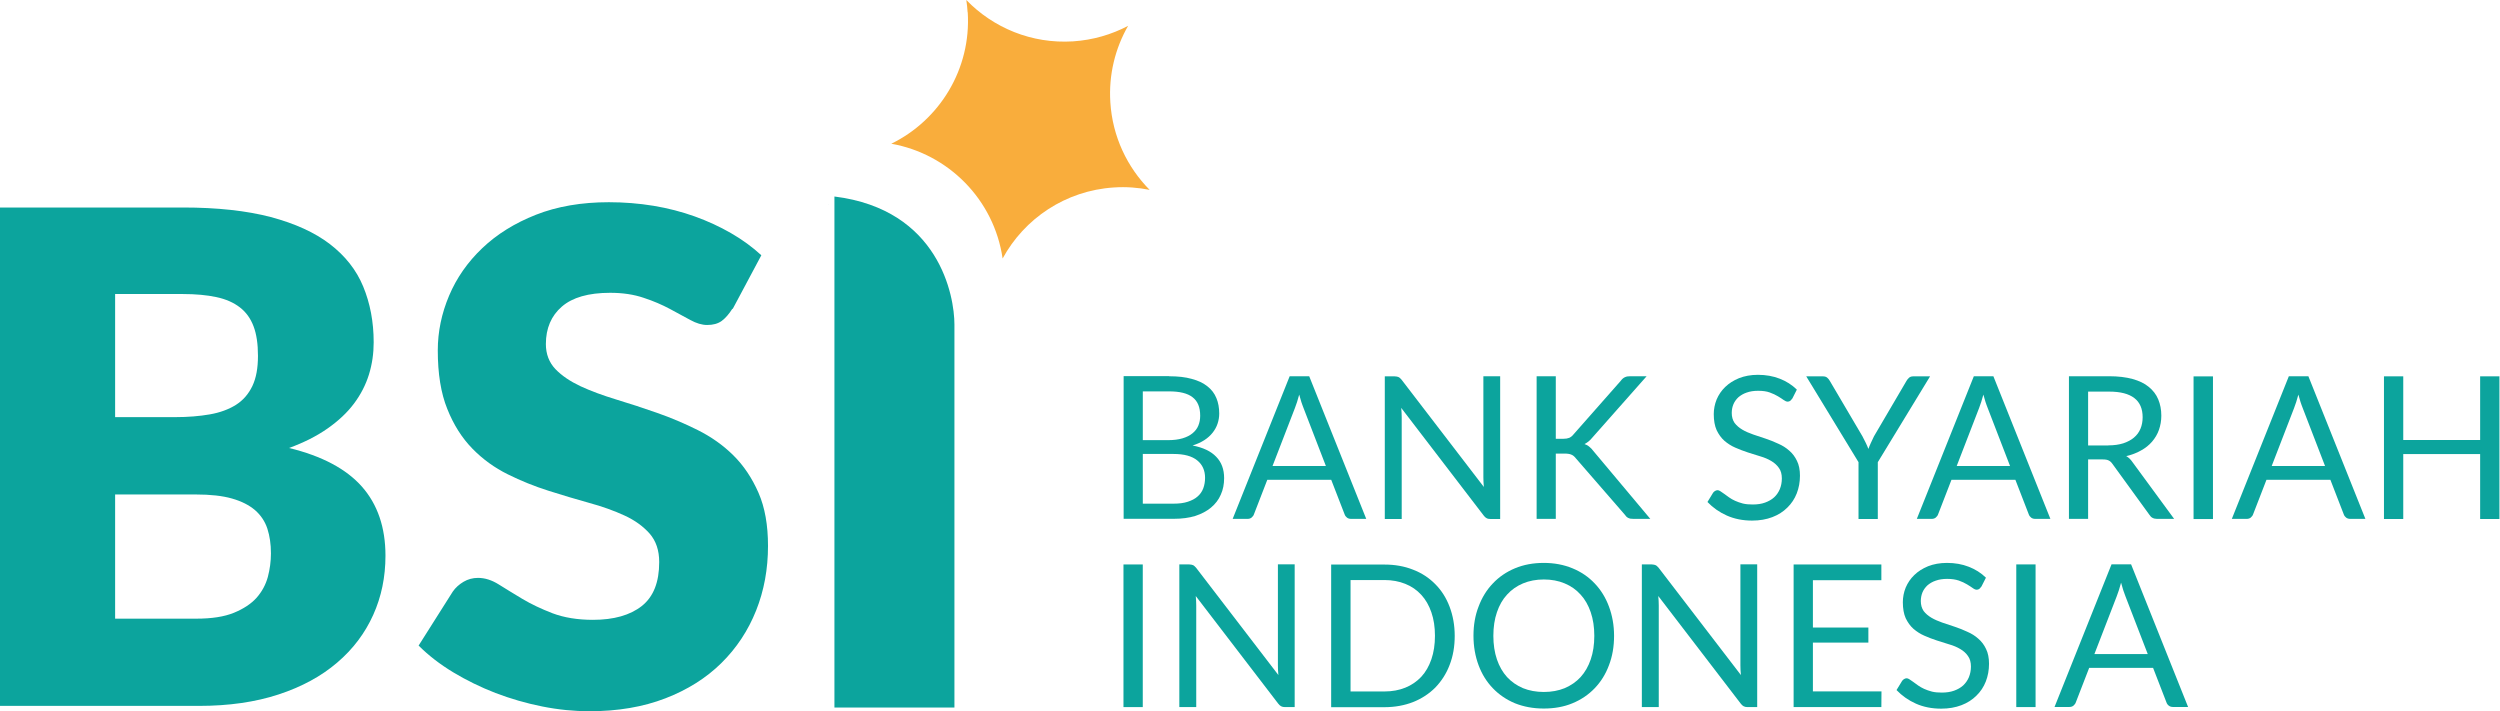 <?xml version="1.0" encoding="UTF-8"?>
<svg xmlns="http://www.w3.org/2000/svg" width="123" height="35" viewBox="0 0 123 35" fill="none">
  <g clip-path="url(#clip0_1_1031)">
    <path d="M40.781 10.062H40.741V10.068C40.752 10.068 40.764 10.068 40.781 10.062Z" fill="#168F8C"></path>
    <path d="M41.054 9.668V34.812H46.958V15.966C46.958 14.559 46.208 10.308 41.054 9.668Z" fill="#0CA49D"></path>
    <path d="M9.664 30.438C10.414 30.438 11.029 30.344 11.503 30.151C11.977 29.957 12.352 29.711 12.622 29.412C12.891 29.107 13.073 28.767 13.178 28.386C13.278 28.005 13.33 27.618 13.33 27.225C13.33 26.773 13.272 26.375 13.155 26.011C13.038 25.654 12.833 25.349 12.551 25.102C12.264 24.856 11.89 24.663 11.415 24.528C10.947 24.393 10.349 24.328 9.635 24.328H5.664V30.438H9.664ZM5.664 14.466V20.523H8.621C9.248 20.523 9.816 20.476 10.32 20.388C10.824 20.3 11.251 20.142 11.608 19.919C11.96 19.696 12.229 19.385 12.417 18.992C12.604 18.6 12.692 18.107 12.692 17.509C12.692 16.923 12.622 16.442 12.475 16.055C12.329 15.668 12.106 15.357 11.802 15.123C11.497 14.888 11.117 14.718 10.648 14.618C10.185 14.518 9.629 14.466 8.99 14.466H5.658H5.664ZM8.996 10.209C10.689 10.209 12.13 10.367 13.319 10.678C14.508 10.995 15.48 11.434 16.23 12.009C16.979 12.584 17.53 13.275 17.869 14.096C18.209 14.917 18.385 15.832 18.385 16.84C18.385 17.392 18.309 17.919 18.151 18.43C17.992 18.94 17.747 19.415 17.413 19.86C17.079 20.306 16.645 20.71 16.118 21.08C15.591 21.449 14.959 21.772 14.221 22.041C15.837 22.434 17.032 23.068 17.805 23.941C18.578 24.815 18.965 25.953 18.965 27.342C18.965 28.386 18.766 29.359 18.361 30.256C17.957 31.154 17.366 31.939 16.587 32.602C15.808 33.27 14.847 33.792 13.705 34.167C12.563 34.543 11.257 34.73 9.787 34.73H0V10.209H9.014H8.996Z" fill="#0CA49D"></path>
    <path d="M36.035 15.186C35.865 15.455 35.69 15.655 35.508 15.79C35.321 15.925 35.086 15.989 34.793 15.989C34.536 15.989 34.26 15.907 33.962 15.743C33.663 15.579 33.329 15.397 32.954 15.197C32.58 14.998 32.152 14.81 31.666 14.652C31.186 14.488 30.635 14.406 30.02 14.406C28.954 14.406 28.163 14.634 27.642 15.086C27.121 15.537 26.857 16.153 26.857 16.927C26.857 17.42 27.015 17.83 27.326 18.159C27.642 18.487 28.052 18.762 28.562 19.003C29.071 19.238 29.657 19.454 30.313 19.654C30.969 19.853 31.637 20.07 32.322 20.311C33.007 20.551 33.675 20.832 34.331 21.161C34.987 21.489 35.572 21.899 36.082 22.404C36.592 22.908 37.002 23.524 37.318 24.245C37.634 24.966 37.786 25.84 37.786 26.86C37.786 27.992 37.593 29.053 37.201 30.038C36.808 31.023 36.24 31.885 35.49 32.624C34.747 33.357 33.827 33.938 32.732 34.36C31.637 34.782 30.395 34.993 29.007 34.993C28.245 34.993 27.466 34.917 26.676 34.758C25.885 34.6 25.118 34.377 24.38 34.096C23.642 33.809 22.945 33.468 22.295 33.076C21.645 32.683 21.076 32.243 20.596 31.762L22.277 29.106C22.412 28.912 22.588 28.754 22.804 28.625C23.021 28.496 23.261 28.432 23.519 28.432C23.853 28.432 24.192 28.537 24.538 28.754C24.878 28.965 25.264 29.206 25.698 29.464C26.131 29.722 26.623 29.956 27.185 30.173C27.747 30.384 28.409 30.496 29.171 30.496C30.202 30.496 31.004 30.267 31.578 29.815C32.152 29.358 32.433 28.643 32.433 27.652C32.433 27.077 32.275 26.614 31.965 26.256C31.648 25.898 31.238 25.599 30.729 25.365C30.219 25.13 29.639 24.919 28.989 24.743C28.339 24.562 27.671 24.362 26.986 24.145C26.301 23.928 25.633 23.659 24.983 23.336C24.333 23.014 23.753 22.597 23.244 22.075C22.734 21.554 22.318 20.903 22.008 20.123C21.691 19.343 21.539 18.381 21.539 17.238C21.539 16.317 21.727 15.42 22.096 14.546C22.465 13.673 23.009 12.893 23.73 12.207C24.45 11.521 25.329 10.976 26.371 10.565C27.414 10.155 28.608 9.949 29.956 9.949C30.705 9.949 31.437 10.008 32.152 10.125C32.867 10.243 33.54 10.419 34.178 10.647C34.817 10.876 35.414 11.152 35.971 11.474C36.527 11.796 37.019 12.154 37.458 12.559L36.047 15.203L36.035 15.186Z" fill="#0CA49D"></path>
    <path d="M47.607 0.61C47.595 0.405 47.572 0.199 47.542 0C48.866 1.366 50.752 2.164 52.796 2.035C53.774 1.97 54.688 1.7 55.502 1.272C54.87 2.375 54.541 3.671 54.629 5.037C54.735 6.726 55.461 8.227 56.562 9.341C56 9.229 55.408 9.182 54.805 9.223C52.415 9.376 50.395 10.76 49.329 12.718C48.907 9.822 46.664 7.57 43.852 7.072C46.225 5.911 47.788 3.401 47.613 0.604L47.607 0.61Z" fill="#F9AD3C"></path>
    <path d="M57.743 24.78C58.013 24.78 58.247 24.751 58.44 24.686C58.633 24.622 58.797 24.54 58.92 24.428C59.049 24.317 59.143 24.182 59.202 24.023C59.26 23.865 59.289 23.695 59.289 23.508C59.289 23.144 59.16 22.857 58.903 22.651C58.645 22.44 58.258 22.335 57.743 22.335H56.226V24.78H57.743ZM56.226 19.262V21.655H57.48C57.749 21.655 57.977 21.625 58.176 21.567C58.376 21.508 58.54 21.426 58.669 21.32C58.797 21.215 58.897 21.092 58.956 20.945C59.02 20.793 59.049 20.634 59.049 20.453C59.049 20.036 58.926 19.737 58.674 19.544C58.428 19.35 58.042 19.256 57.521 19.256H56.226V19.262ZM57.521 18.512C57.954 18.512 58.323 18.553 58.633 18.641C58.944 18.723 59.202 18.846 59.401 19.004C59.606 19.163 59.752 19.356 59.846 19.585C59.94 19.808 59.986 20.066 59.986 20.347C59.986 20.523 59.957 20.687 59.904 20.845C59.852 21.004 59.77 21.15 59.664 21.285C59.559 21.42 59.418 21.549 59.254 21.655C59.09 21.76 58.897 21.848 58.674 21.919C59.19 22.018 59.576 22.2 59.834 22.47C60.098 22.739 60.227 23.091 60.227 23.525C60.227 23.824 60.174 24.094 60.062 24.34C59.957 24.586 59.793 24.797 59.582 24.973C59.371 25.149 59.114 25.284 58.809 25.384C58.505 25.478 58.153 25.525 57.761 25.525H55.283V18.506H57.521V18.512Z" fill="#0CA49D"></path>
    <path d="M65.233 22.926L64.132 20.07C64.097 19.988 64.067 19.889 64.026 19.777C63.991 19.666 63.956 19.543 63.921 19.414C63.851 19.678 63.78 19.9 63.71 20.076L62.609 22.926H65.227H65.233ZM67.207 25.529H66.475C66.387 25.529 66.322 25.506 66.27 25.465C66.217 25.424 66.176 25.371 66.153 25.301L65.496 23.606H62.351L61.695 25.301C61.678 25.36 61.637 25.412 61.584 25.459C61.531 25.506 61.461 25.529 61.379 25.529H60.647L63.452 18.511H64.413L67.219 25.529H67.207Z" fill="#0CA49D"></path>
    <path d="M73.808 18.517V25.535H73.333C73.257 25.535 73.193 25.524 73.14 25.494C73.093 25.471 73.04 25.424 72.994 25.36L68.941 20.07C68.946 20.153 68.952 20.235 68.958 20.311C68.964 20.387 68.964 20.463 68.964 20.534V25.535H68.132V18.517H68.624C68.665 18.517 68.7 18.523 68.73 18.528C68.759 18.534 68.782 18.54 68.806 18.552C68.829 18.564 68.853 18.575 68.876 18.599C68.9 18.616 68.923 18.646 68.952 18.675L73.005 23.958C72.999 23.87 72.994 23.794 72.988 23.712C72.982 23.63 72.982 23.553 72.982 23.483V18.511H73.814L73.808 18.517Z" fill="#0CA49D"></path>
    <path d="M76.551 21.589H76.908C77.031 21.589 77.131 21.572 77.207 21.542C77.283 21.507 77.353 21.454 77.412 21.378L79.743 18.734C79.807 18.646 79.878 18.587 79.948 18.558C80.018 18.523 80.106 18.511 80.212 18.511H81.014L78.343 21.53C78.279 21.607 78.214 21.677 78.15 21.724C78.091 21.771 78.027 21.812 77.957 21.847C78.044 21.877 78.126 21.918 78.197 21.982C78.267 22.035 78.337 22.111 78.407 22.205L81.195 25.529H80.376C80.311 25.529 80.258 25.524 80.212 25.518C80.171 25.506 80.129 25.494 80.1 25.477C80.065 25.459 80.036 25.436 80.012 25.412C79.989 25.389 79.966 25.36 79.942 25.324L77.523 22.539C77.459 22.457 77.388 22.398 77.312 22.369C77.236 22.334 77.125 22.316 76.973 22.316H76.545V25.529H75.602V18.511H76.545V21.589H76.551Z" fill="#0CA49D"></path>
    <path d="M88.171 19.614C88.142 19.661 88.107 19.702 88.072 19.726C88.036 19.749 87.995 19.761 87.949 19.761C87.896 19.761 87.826 19.731 87.755 19.679C87.679 19.626 87.585 19.561 87.474 19.497C87.363 19.427 87.228 19.368 87.07 19.309C86.912 19.251 86.725 19.227 86.496 19.227C86.285 19.227 86.098 19.256 85.934 19.315C85.776 19.368 85.641 19.45 85.53 19.544C85.424 19.643 85.342 19.755 85.284 19.89C85.231 20.019 85.202 20.159 85.202 20.318C85.202 20.511 85.249 20.675 85.342 20.81C85.442 20.939 85.565 21.045 85.723 21.139C85.881 21.233 86.063 21.309 86.262 21.379C86.467 21.444 86.672 21.514 86.877 21.584C87.088 21.655 87.293 21.737 87.492 21.831C87.697 21.919 87.872 22.03 88.031 22.171C88.189 22.305 88.317 22.476 88.411 22.675C88.511 22.874 88.558 23.121 88.558 23.408C88.558 23.713 88.505 24.006 88.4 24.276C88.294 24.545 88.142 24.774 87.937 24.974C87.738 25.173 87.492 25.331 87.199 25.443C86.906 25.554 86.578 25.613 86.203 25.613C85.746 25.613 85.331 25.53 84.962 25.366C84.593 25.202 84.27 24.974 84.007 24.698L84.282 24.246C84.305 24.211 84.341 24.182 84.376 24.158C84.417 24.135 84.458 24.117 84.505 24.117C84.546 24.117 84.593 24.135 84.645 24.17C84.698 24.205 84.762 24.246 84.833 24.299C84.903 24.352 84.979 24.411 85.067 24.469C85.155 24.534 85.254 24.587 85.366 24.639C85.477 24.692 85.606 24.733 85.752 24.774C85.899 24.809 86.057 24.821 86.238 24.821C86.461 24.821 86.666 24.792 86.842 24.727C87.017 24.663 87.164 24.581 87.287 24.469C87.41 24.358 87.503 24.217 87.568 24.065C87.632 23.906 87.667 23.73 87.667 23.543C87.667 23.332 87.621 23.156 87.521 23.021C87.427 22.886 87.298 22.769 87.146 22.681C86.988 22.587 86.812 22.511 86.607 22.452C86.402 22.388 86.197 22.323 85.992 22.259C85.781 22.188 85.576 22.112 85.377 22.024C85.172 21.936 84.997 21.819 84.838 21.684C84.68 21.543 84.557 21.367 84.458 21.162C84.364 20.951 84.317 20.687 84.317 20.376C84.317 20.13 84.364 19.89 84.458 19.655C84.557 19.421 84.698 19.215 84.879 19.04C85.067 18.858 85.29 18.717 85.559 18.606C85.828 18.5 86.139 18.441 86.49 18.441C86.883 18.441 87.24 18.506 87.556 18.629C87.878 18.752 88.165 18.934 88.405 19.169L88.177 19.62L88.171 19.614Z" fill="#0CA49D"></path>
    <path d="M92.388 22.739V25.536H91.439V22.739L88.868 18.517H89.699C89.781 18.517 89.852 18.541 89.898 18.582C89.945 18.623 89.992 18.675 90.027 18.74L91.632 21.466C91.691 21.584 91.743 21.689 91.796 21.789C91.843 21.889 91.89 21.988 91.925 22.088C91.96 21.988 92.001 21.889 92.048 21.789C92.095 21.689 92.142 21.578 92.2 21.466L93.799 18.74C93.829 18.687 93.87 18.634 93.922 18.587C93.975 18.541 94.039 18.517 94.121 18.517H94.959L92.388 22.739Z" fill="#0CA49D"></path>
    <path d="M98.894 22.926L97.793 20.07C97.757 19.988 97.728 19.889 97.687 19.777C97.652 19.666 97.617 19.543 97.582 19.414C97.511 19.678 97.441 19.9 97.371 20.076L96.27 22.926H98.888H98.894ZM100.867 25.529H100.135C100.047 25.529 99.983 25.506 99.93 25.465C99.878 25.424 99.837 25.371 99.813 25.301L99.157 23.606H96.012L95.356 25.301C95.338 25.36 95.297 25.412 95.245 25.459C95.192 25.506 95.122 25.529 95.04 25.529H94.308L97.113 18.511H98.074L100.879 25.529H100.867Z" fill="#0CA49D"></path>
    <path d="M103.737 21.912C104.012 21.912 104.252 21.877 104.463 21.812C104.674 21.742 104.85 21.648 104.99 21.53C105.137 21.407 105.242 21.261 105.313 21.091C105.383 20.921 105.418 20.733 105.418 20.528C105.418 20.111 105.283 19.795 105.008 19.584C104.733 19.373 104.323 19.267 103.772 19.267H102.735V21.918H103.731L103.737 21.912ZM106.976 25.529H106.132C105.957 25.529 105.834 25.465 105.752 25.33L103.93 22.82C103.878 22.744 103.813 22.686 103.749 22.656C103.684 22.621 103.591 22.604 103.456 22.604H102.735V25.529H101.792V18.511H103.772C104.217 18.511 104.598 18.558 104.92 18.646C105.242 18.734 105.512 18.863 105.717 19.033C105.927 19.203 106.086 19.408 106.185 19.648C106.285 19.889 106.337 20.153 106.337 20.452C106.337 20.698 106.296 20.932 106.22 21.149C106.144 21.366 106.027 21.56 105.881 21.73C105.734 21.9 105.553 22.047 105.336 22.164C105.125 22.287 104.885 22.375 104.61 22.439C104.733 22.51 104.832 22.609 104.92 22.738L106.964 25.524L106.976 25.529Z" fill="#0CA49D"></path>
    <path d="M108.878 25.537H107.923V18.518H108.878V25.537Z" fill="#0CA49D"></path>
    <path d="M114.392 22.926L113.291 20.07C113.255 19.988 113.226 19.889 113.185 19.777C113.15 19.666 113.115 19.543 113.08 19.414C113.009 19.678 112.939 19.9 112.869 20.076L111.768 22.926H114.386H114.392ZM116.365 25.529H115.633C115.551 25.529 115.481 25.506 115.428 25.465C115.376 25.424 115.335 25.371 115.311 25.301L114.655 23.606H111.51L110.854 25.301C110.836 25.36 110.795 25.412 110.743 25.459C110.69 25.506 110.62 25.529 110.538 25.529H109.806L112.611 18.511H113.572L116.377 25.529H116.365Z" fill="#0CA49D"></path>
    <path d="M122.972 18.517V25.536H122.023V22.34H118.24V25.536H117.291V18.517H118.24V21.648H122.023V18.517H122.972Z" fill="#0CA49D"></path>
    <path d="M56.224 34.789H55.275V27.771H56.224V34.789Z" fill="#0CA49D"></path>
    <path d="M63.698 27.77V34.789H63.224C63.148 34.789 63.083 34.777 63.031 34.748C62.984 34.724 62.931 34.677 62.884 34.613L58.831 29.324C58.837 29.406 58.843 29.488 58.849 29.564C58.855 29.64 58.855 29.717 58.855 29.787V34.789H58.023V27.77H58.515C58.556 27.77 58.591 27.776 58.62 27.782C58.65 27.788 58.673 27.794 58.697 27.805C58.72 27.817 58.743 27.829 58.767 27.852C58.79 27.87 58.814 27.899 58.843 27.928L62.896 33.212C62.89 33.129 62.884 33.047 62.878 32.965C62.873 32.883 62.873 32.807 62.873 32.736V27.764H63.704L63.698 27.77Z" fill="#0CA49D"></path>
    <path d="M71.572 31.282C71.572 31.81 71.49 32.285 71.32 32.719C71.156 33.153 70.916 33.516 70.618 33.827C70.313 34.132 69.95 34.372 69.522 34.542C69.101 34.706 68.626 34.794 68.111 34.794H65.493V27.776H68.111C68.626 27.776 69.095 27.858 69.522 28.028C69.95 28.192 70.313 28.432 70.618 28.743C70.922 29.048 71.156 29.418 71.32 29.851C71.484 30.285 71.572 30.76 71.572 31.288V31.282ZM70.6 31.282C70.6 30.848 70.541 30.467 70.424 30.127C70.307 29.787 70.143 29.5 69.926 29.265C69.71 29.03 69.452 28.849 69.142 28.726C68.837 28.602 68.491 28.538 68.117 28.538H66.447V34.02H68.117C68.497 34.02 68.837 33.956 69.142 33.833C69.446 33.71 69.71 33.528 69.926 33.299C70.143 33.065 70.307 32.777 70.424 32.437C70.541 32.097 70.6 31.71 70.6 31.282Z" fill="#0CA49D"></path>
    <path d="M79.412 31.283C79.412 31.811 79.33 32.292 79.16 32.732C78.996 33.172 78.762 33.547 78.457 33.863C78.153 34.18 77.79 34.426 77.362 34.602C76.941 34.778 76.466 34.86 75.951 34.86C75.435 34.86 74.967 34.772 74.539 34.602C74.118 34.426 73.754 34.18 73.45 33.863C73.145 33.547 72.911 33.172 72.747 32.732C72.583 32.292 72.495 31.805 72.495 31.283C72.495 30.756 72.577 30.275 72.747 29.841C72.911 29.401 73.145 29.02 73.45 28.703C73.754 28.381 74.118 28.135 74.539 27.959C74.961 27.783 75.435 27.695 75.951 27.695C76.466 27.695 76.935 27.783 77.362 27.959C77.79 28.135 78.153 28.381 78.457 28.703C78.762 29.02 78.996 29.401 79.16 29.841C79.324 30.281 79.412 30.762 79.412 31.283ZM78.44 31.283C78.44 30.849 78.381 30.468 78.264 30.122C78.147 29.782 77.983 29.489 77.766 29.255C77.55 29.014 77.292 28.832 76.981 28.703C76.677 28.574 76.331 28.51 75.957 28.51C75.582 28.51 75.242 28.574 74.932 28.703C74.627 28.832 74.364 29.014 74.147 29.255C73.93 29.489 73.766 29.776 73.649 30.122C73.532 30.462 73.473 30.849 73.473 31.283C73.473 31.711 73.532 32.098 73.649 32.444C73.766 32.785 73.93 33.072 74.147 33.312C74.364 33.547 74.627 33.728 74.932 33.858C75.236 33.981 75.582 34.045 75.957 34.045C76.337 34.045 76.677 33.981 76.981 33.858C77.286 33.728 77.55 33.547 77.766 33.312C77.983 33.072 78.147 32.785 78.264 32.444C78.381 32.104 78.44 31.717 78.44 31.283Z" fill="#0CA49D"></path>
    <path d="M86.454 27.77V34.789H85.98C85.904 34.789 85.839 34.777 85.787 34.748C85.74 34.724 85.687 34.677 85.64 34.613L81.587 29.324C81.593 29.406 81.599 29.488 81.605 29.564C81.611 29.64 81.611 29.717 81.611 29.787V34.789H80.779V27.77H81.271C81.312 27.77 81.347 27.776 81.376 27.782C81.406 27.788 81.429 27.794 81.452 27.805C81.476 27.817 81.499 27.829 81.523 27.852C81.546 27.87 81.57 27.899 81.599 27.928L85.652 33.212C85.646 33.129 85.64 33.047 85.634 32.965C85.628 32.883 85.628 32.807 85.628 32.736V27.764H86.46L86.454 27.77Z" fill="#0CA49D"></path>
    <path d="M92.569 34.016L92.563 34.789H88.246V27.771H92.563V28.545H89.195V30.873H91.924V31.617H89.195V34.016H92.569Z" fill="#0CA49D"></path>
    <path d="M97.473 28.867C97.444 28.915 97.409 28.956 97.374 28.979C97.339 29.002 97.298 29.014 97.251 29.014C97.198 29.014 97.128 28.985 97.058 28.932C96.981 28.879 96.888 28.815 96.776 28.75C96.665 28.68 96.53 28.621 96.372 28.563C96.214 28.51 96.027 28.481 95.798 28.481C95.587 28.481 95.4 28.51 95.236 28.569C95.078 28.621 94.943 28.703 94.832 28.797C94.727 28.897 94.644 29.008 94.586 29.143C94.533 29.272 94.504 29.419 94.504 29.571C94.504 29.765 94.551 29.929 94.644 30.064C94.744 30.193 94.867 30.298 95.025 30.392C95.183 30.486 95.365 30.562 95.564 30.633C95.769 30.697 95.974 30.767 96.179 30.838C96.39 30.908 96.595 30.99 96.794 31.084C96.999 31.172 97.175 31.283 97.333 31.424C97.491 31.559 97.62 31.729 97.713 31.928C97.813 32.128 97.86 32.374 97.86 32.661C97.86 32.966 97.807 33.259 97.702 33.529C97.596 33.799 97.444 34.028 97.239 34.227C97.04 34.426 96.794 34.585 96.501 34.696C96.208 34.807 95.88 34.866 95.505 34.866C95.049 34.866 94.633 34.784 94.264 34.62C93.895 34.456 93.573 34.227 93.309 33.951L93.584 33.5C93.608 33.465 93.643 33.435 93.678 33.412C93.719 33.388 93.76 33.371 93.807 33.371C93.848 33.371 93.895 33.388 93.948 33.424C94.006 33.459 94.065 33.5 94.135 33.553C94.205 33.605 94.281 33.664 94.369 33.723C94.457 33.787 94.557 33.84 94.668 33.893C94.779 33.946 94.908 33.986 95.055 34.028C95.201 34.063 95.359 34.075 95.541 34.075C95.763 34.075 95.968 34.045 96.144 33.981C96.32 33.916 96.466 33.834 96.589 33.723C96.712 33.605 96.806 33.471 96.87 33.318C96.934 33.16 96.97 32.984 96.97 32.796C96.97 32.585 96.923 32.409 96.823 32.274C96.73 32.139 96.601 32.022 96.448 31.934C96.29 31.84 96.115 31.764 95.91 31.706C95.705 31.641 95.5 31.576 95.295 31.512C95.084 31.442 94.879 31.366 94.68 31.277C94.475 31.189 94.299 31.072 94.141 30.937C93.983 30.797 93.86 30.621 93.76 30.416C93.666 30.204 93.62 29.941 93.62 29.63C93.62 29.384 93.666 29.143 93.76 28.909C93.86 28.674 94 28.469 94.182 28.293C94.369 28.111 94.592 27.97 94.861 27.859C95.131 27.753 95.441 27.695 95.792 27.695C96.185 27.695 96.542 27.759 96.858 27.883C97.18 28.006 97.468 28.187 97.708 28.422L97.479 28.873L97.473 28.867Z" fill="#0CA49D"></path>
    <path d="M100.15 34.788H99.201V27.769H100.15V34.788Z" fill="#0CA49D"></path>
    <path d="M105.669 32.179L104.567 29.324C104.532 29.236 104.503 29.142 104.462 29.031C104.427 28.919 104.392 28.796 104.357 28.667C104.286 28.931 104.216 29.154 104.146 29.33L103.045 32.179H105.663H105.669ZM107.642 34.783H106.91C106.822 34.783 106.758 34.76 106.705 34.718C106.652 34.677 106.611 34.625 106.588 34.554L105.932 32.86H102.787L102.131 34.554C102.113 34.613 102.072 34.666 102.02 34.713C101.967 34.76 101.897 34.783 101.815 34.783H101.083L103.888 27.764H104.849L107.654 34.783H107.642Z" fill="#0CA49D"></path>
  </g>
  <defs>
    <clipPath id="clip0_1_1031">
      <rect width="122.972" height="34.993" fill="white"></rect>
    </clipPath>
  </defs>
</svg>
